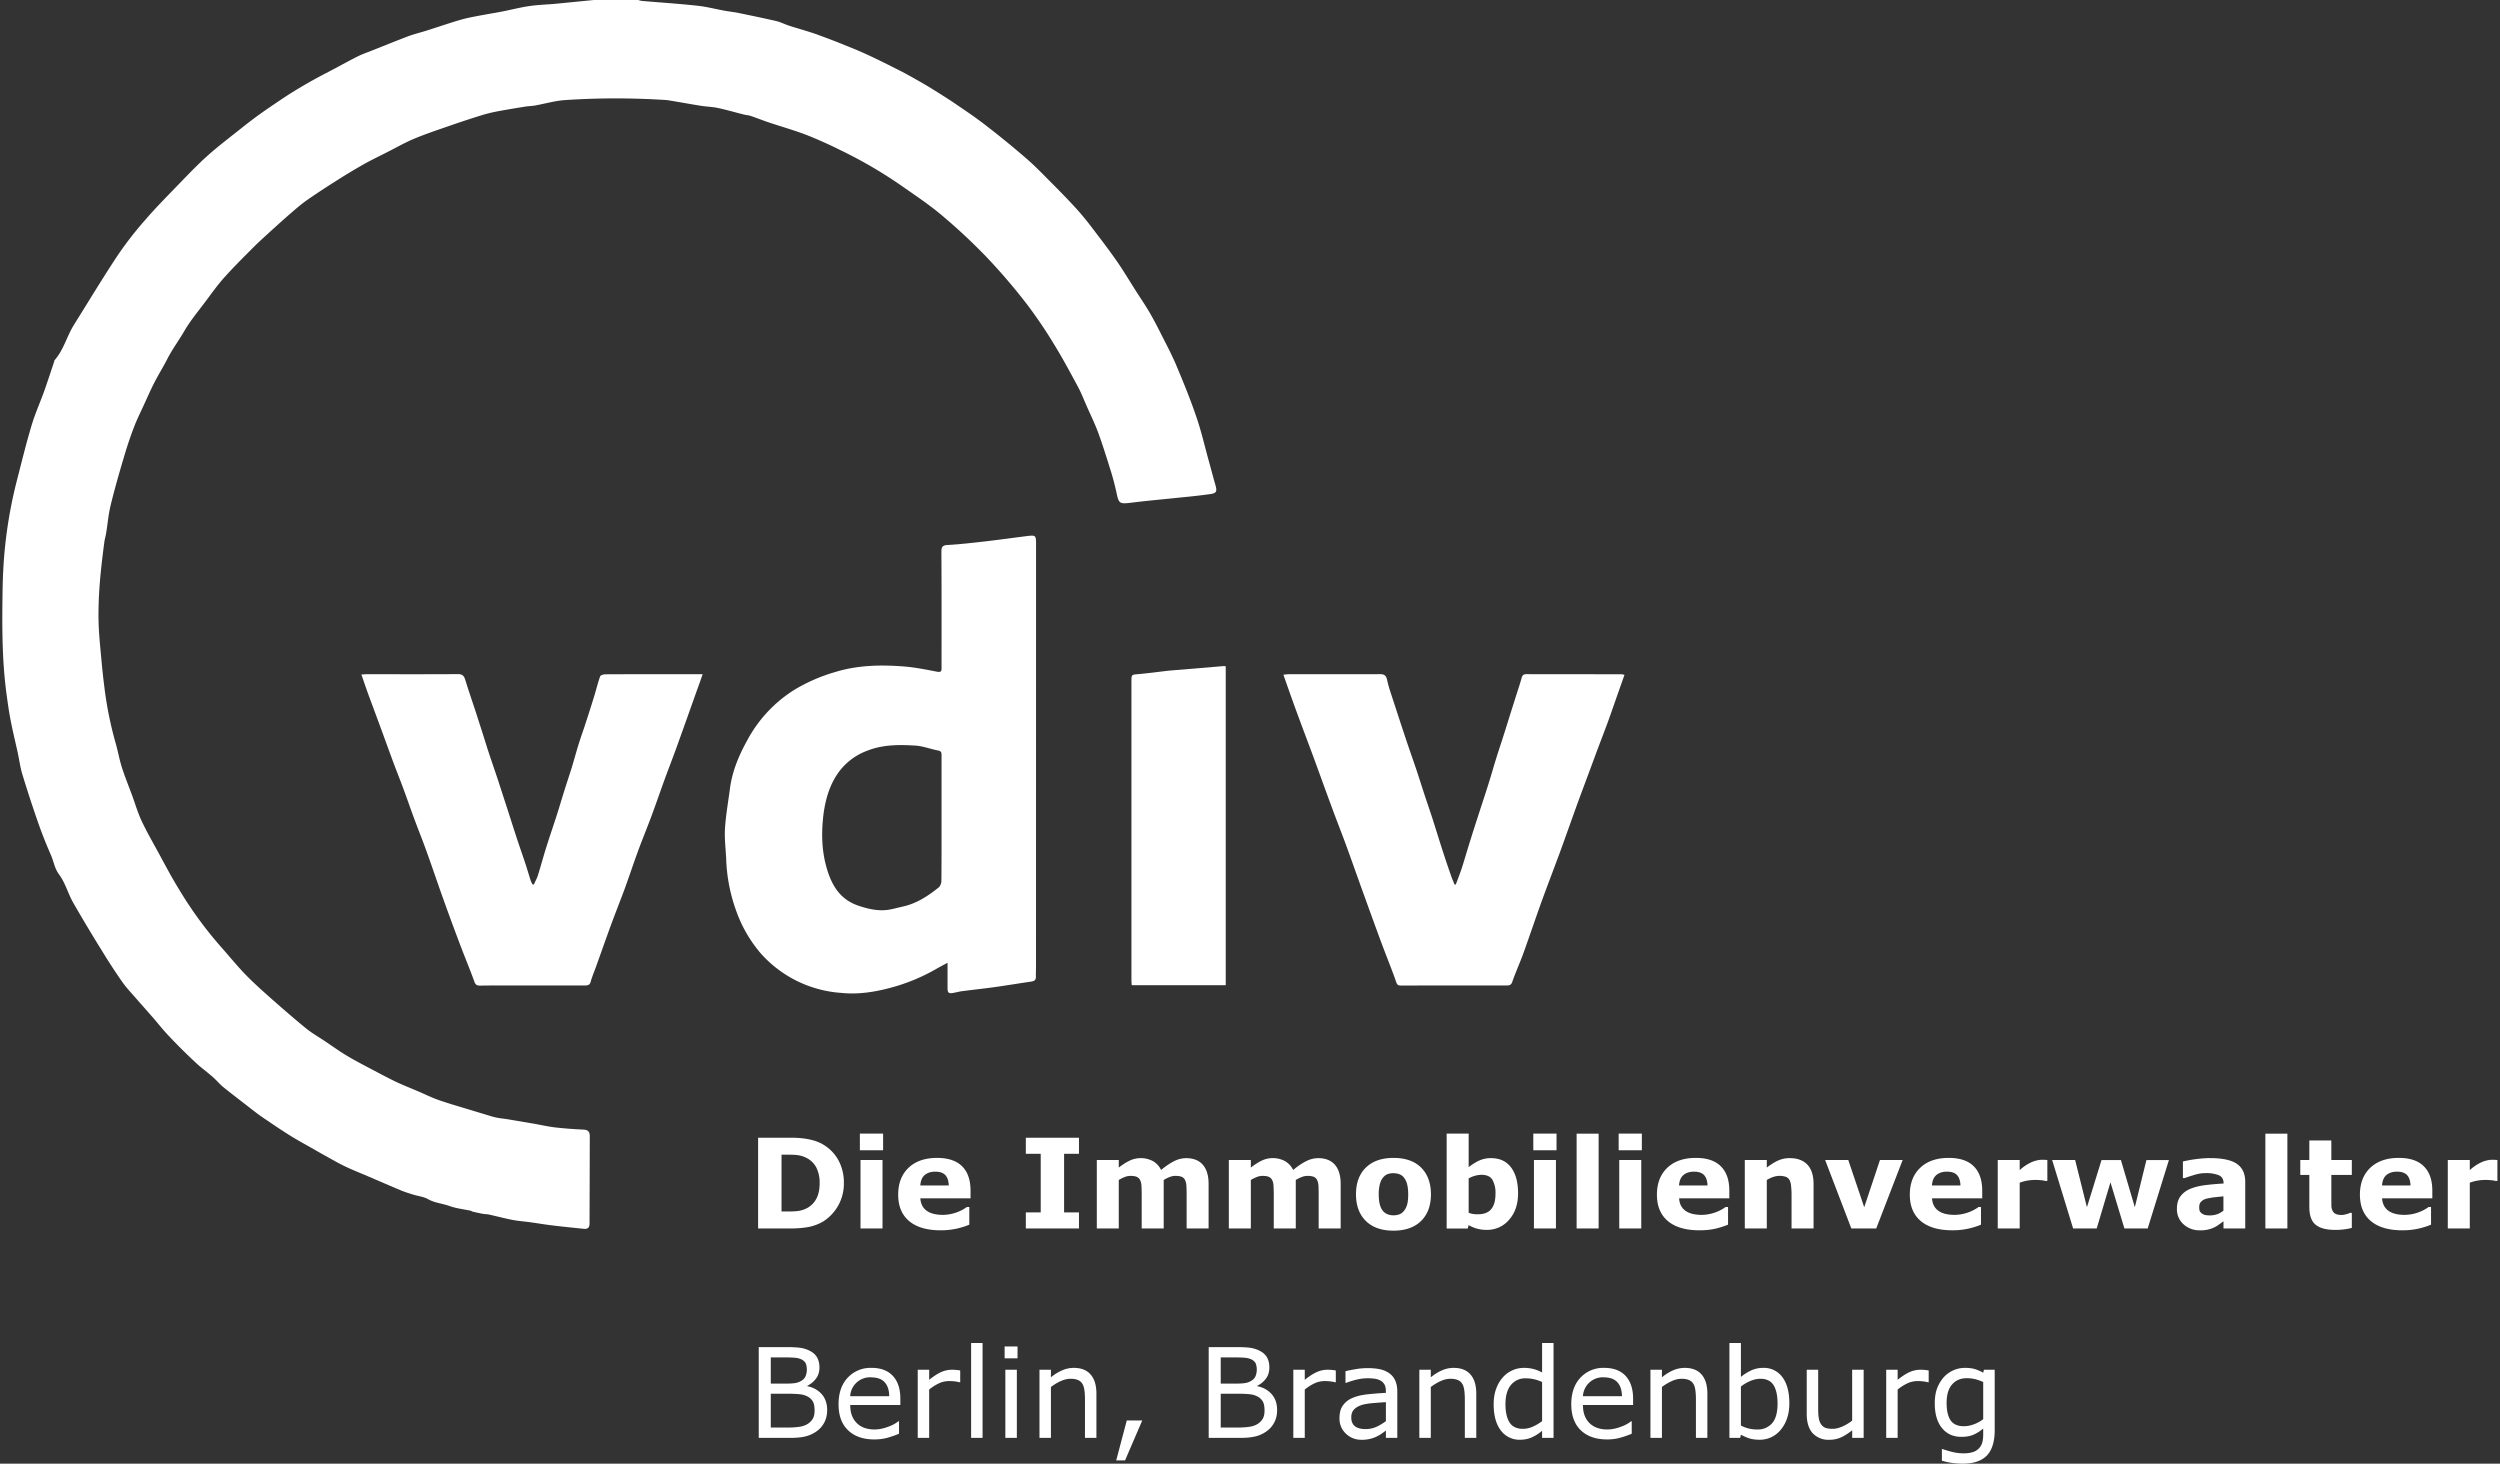 <svg width="509" height="298" fill="none" xmlns="http://www.w3.org/2000/svg">
  <rect width="100%" height="100%" fill="#333333" stroke="none"/>
  <g clip-path="url(#a)" fill="#fff">
    <path fill-rule="evenodd" clip-rule="evenodd" d="M400.05 278.5c.8 0 1.47.08 2.01.24.55.16 1.12.41 1.72.74l.15-.6h2.19v12.3c0 2.34-.54 4.07-1.6 5.17-1.07 1.1-2.71 1.65-4.93 1.65a14.75 14.75 0 0 1-4.22-.6v-2.38h.12c.38.15.99.33 1.81.55.83.22 1.66.33 2.49.33.8 0 1.45-.1 1.97-.28a2.84 2.84 0 0 0 1.84-1.96c.12-.46.18-.97.18-1.53v-1.27c-.7.57-1.37.99-2.01 1.26-.64.28-1.46.42-2.45.42-1.66 0-2.97-.6-3.94-1.8-.98-1.2-1.46-2.88-1.46-5.05 0-1.2.17-2.22.5-3.09.34-.86.8-1.6 1.37-2.24a5.83 5.83 0 0 1 4.26-1.86Zm.4 2.1c-1.27 0-2.28.43-3.02 1.29-.74.86-1.1 2.1-1.1 3.75 0 1.55.27 2.73.81 3.54.55.8 1.46 1.2 2.72 1.2a5.7 5.7 0 0 0 2.04-.4c.69-.25 1.31-.6 1.88-1.04v-7.56a9.09 9.09 0 0 0-1.73-.6 7.26 7.26 0 0 0-1.6-.18Z"/>
    <path d="M229.06 297.34h-1.8l2.15-8.13h3.15l-3.5 8.13Z"/>
    <path fill-rule="evenodd" clip-rule="evenodd" d="M278.46 278.55c.98 0 1.83.08 2.55.24.72.16 1.35.44 1.88.83.52.38.92.87 1.19 1.48.27.6.41 1.35.41 2.24v9.41h-2.32v-1.48l-.84.6a6.87 6.87 0 0 1-4.14 1.27c-1.25 0-2.3-.42-3.17-1.25a4.18 4.18 0 0 1-1.3-3.16c0-1.05.22-1.9.67-2.55a4.52 4.52 0 0 1 1.93-1.54c.84-.37 1.86-.62 3.04-.75a62.1 62.1 0 0 1 3.8-.3v-.36c0-.53-.08-.97-.27-1.32a2.03 2.03 0 0 0-.8-.81 3.3 3.3 0 0 0-1.2-.39 9.8 9.8 0 0 0-3.5.14c-.74.16-1.52.4-2.32.7h-.13v-2.37c.46-.12 1.12-.26 1.98-.4.86-.16 1.7-.23 2.54-.23Zm3.7 6.93c-.7.04-1.54.1-2.5.18-.97.08-1.73.2-2.3.36-.66.2-1.2.49-1.62.89-.41.4-.62.95-.62 1.66 0 .8.24 1.39.72 1.79.48.4 1.21.6 2.2.6a5.2 5.2 0 0 0 2.24-.48c.68-.31 1.31-.7 1.89-1.14v-3.86ZM316.3 292.75h-2.33v-1.45a8.4 8.4 0 0 1-2.1 1.35c-.72.32-1.51.48-2.37.48a4.7 4.7 0 0 1-3.94-1.9c-.97-1.28-1.45-3.05-1.45-5.3 0-1.18.16-2.23.5-3.15.33-.92.79-1.7 1.36-2.34a5.72 5.72 0 0 1 4.3-1.94 7.39 7.39 0 0 1 3.7.94v-6h2.33v19.31Zm-5.64-12.12a3.7 3.7 0 0 0-3.05 1.37c-.73.91-1.1 2.2-1.1 3.87 0 1.65.29 2.9.85 3.76.56.85 1.46 1.28 2.7 1.28.67 0 1.33-.14 2.01-.44.68-.3 1.31-.67 1.9-1.13v-7.96a7.64 7.64 0 0 0-3.31-.75ZM354.45 280.34a9.81 9.81 0 0 1 2.08-1.32 5.8 5.8 0 0 1 2.48-.52 4.6 4.6 0 0 1 3.88 1.89c.95 1.25 1.42 3.03 1.42 5.32 0 1.16-.16 2.2-.49 3.13a7 7 0 0 1-1.32 2.33 5.44 5.44 0 0 1-4.26 1.96c-.78 0-1.47-.09-2.06-.27a9.57 9.57 0 0 1-1.73-.76l-.15.65h-2.19v-19.31h2.34v6.9Zm4 .38c-.69 0-1.37.15-2.07.44-.7.3-1.34.67-1.93 1.14v7.94a6.86 6.86 0 0 0 3.33.8 3.8 3.8 0 0 0 3.03-1.28c.73-.84 1.1-2.17 1.1-3.99 0-1.65-.28-2.9-.82-3.76-.55-.86-1.43-1.29-2.65-1.29Z"/>
    <path d="M370.18 286.78c0 .7.03 1.3.1 1.8s.2.93.42 1.29a2 2 0 0 0 .87.8c.36.16.87.24 1.55.24.6 0 1.26-.16 1.98-.47a9.26 9.26 0 0 0 2-1.2v-10.36h2.34v13.87h-2.33v-1.54c-.8.62-1.54 1.1-2.26 1.43-.72.33-1.52.5-2.39.5a4.37 4.37 0 0 1-3.4-1.34c-.8-.89-1.21-2.2-1.21-3.92v-9h2.33v7.9Z"/>
    <path fill-rule="evenodd" clip-rule="evenodd" d="M177.47 278.5c1.87 0 3.31.55 4.32 1.64 1.02 1.1 1.52 2.64 1.52 4.65v1.27h-10.2c0 .85.12 1.6.38 2.23a4.17 4.17 0 0 0 2.58 2.45c.6.2 1.25.3 1.96.3.94 0 1.89-.2 2.84-.57a7.03 7.03 0 0 0 2.05-1.1h.12v2.54c-.79.33-1.59.6-2.4.83-.83.22-1.69.33-2.59.33-2.3 0-4.1-.62-5.38-1.87-1.3-1.24-1.94-3.01-1.94-5.3 0-2.27.62-4.07 1.86-5.4a6.35 6.35 0 0 1 4.88-2Zm-.13 1.92a4.05 4.05 0 0 0-4.24 3.85h7.94c0-1.22-.31-2.17-.92-2.84-.61-.67-1.53-1-2.78-1ZM326.65 278.5c1.87 0 3.31.55 4.33 1.64 1.01 1.1 1.52 2.64 1.52 4.65v1.27h-10.21c0 .85.12 1.6.38 2.23a4.17 4.17 0 0 0 2.59 2.45c.59.2 1.24.3 1.95.3.94 0 1.9-.2 2.85-.57a7 7 0 0 0 2.04-1.1h.12v2.54c-.78.33-1.58.6-2.4.83-.82.22-1.68.33-2.58.33-2.3 0-4.1-.62-5.39-1.87-1.29-1.24-1.94-3.01-1.94-5.3 0-2.27.62-4.07 1.86-5.4a6.35 6.35 0 0 1 4.88-2Zm-.12 1.92a4.05 4.05 0 0 0-4.24 3.85h7.94c-.01-1.22-.32-2.17-.93-2.84-.6-.67-1.53-1-2.77-1ZM159.95 274.27c1.35 0 2.36.05 3.03.15.67.1 1.3.3 1.92.62.68.35 1.17.81 1.48 1.37.3.56.46 1.23.46 2 0 .88-.23 1.63-.68 2.24a4.82 4.82 0 0 1-1.78 1.49v.1a5.1 5.1 0 0 1 2.95 1.64c.72.84 1.08 1.9 1.08 3.19 0 .91-.17 1.72-.52 2.43-.35.7-.81 1.28-1.4 1.74a6.5 6.5 0 0 1-2.3 1.16c-.82.23-1.88.35-3.16.35h-6.55v-18.48h5.47Zm-3.02 16.38h3.25c1.08 0 1.96-.05 2.65-.17a4.16 4.16 0 0 0 1.68-.61c.47-.32.8-.7 1.02-1.1.22-.42.32-.95.32-1.6 0-.75-.1-1.34-.33-1.78a2.7 2.7 0 0 0-1.22-1.12c-.4-.2-.88-.34-1.44-.4a19.4 19.4 0 0 0-2.07-.1h-3.86v6.88Zm0-8.95h3.18c.77 0 1.38-.04 1.84-.12.45-.07.87-.24 1.26-.48.4-.25.67-.57.83-.97a3.67 3.67 0 0 0 .02-2.52c-.15-.3-.4-.56-.72-.75a3.5 3.5 0 0 0-1.42-.41c-.55-.06-1.24-.08-2.06-.08h-2.93v5.33Z"/>
    <path d="M189.18 280.93c.93-.74 1.75-1.27 2.45-1.58.71-.31 1.43-.47 2.17-.47a8.98 8.98 0 0 1 1.7.15v2.4h-.13a8.45 8.45 0 0 0-2.17-.24 4.8 4.8 0 0 0-2.08.48c-.67.32-1.32.73-1.94 1.24v9.84h-2.33v-13.87h2.33v2.05ZM200.05 292.75h-2.33v-19.31h2.33v19.31ZM207.03 292.75h-2.34v-13.87h2.34v13.87ZM218.63 278.5c1.5 0 2.64.45 3.42 1.35.79.9 1.18 2.2 1.18 3.9v9h-2.33v-7.9c0-.63-.04-1.23-.11-1.79-.08-.56-.22-1-.41-1.3-.21-.36-.5-.61-.9-.78-.39-.17-.89-.26-1.51-.26-.64 0-1.3.16-2 .47-.7.32-1.36.72-2 1.2v10.36h-2.33v-13.87h2.33v1.54a9.52 9.52 0 0 1 2.26-1.41c.78-.34 1.58-.51 2.4-.51Z"/>
    <path fill-rule="evenodd" clip-rule="evenodd" d="M251.56 274.27c1.35 0 2.36.05 3.03.15.67.1 1.3.3 1.92.62.68.35 1.17.81 1.48 1.37.3.56.45 1.23.45 2 0 .88-.22 1.63-.67 2.24a4.82 4.82 0 0 1-1.78 1.49v.1a5.1 5.1 0 0 1 2.95 1.64c.72.84 1.08 1.9 1.08 3.19 0 .91-.17 1.72-.52 2.43-.35.7-.81 1.28-1.4 1.74a6.5 6.5 0 0 1-2.3 1.16c-.82.23-1.88.35-3.16.35h-6.55v-18.48h5.47Zm-3.02 16.38h3.25c1.08 0 1.96-.05 2.65-.17a4.16 4.16 0 0 0 1.69-.61c.46-.32.8-.7 1.01-1.1.22-.42.32-.95.32-1.6 0-.75-.1-1.34-.33-1.78a2.7 2.7 0 0 0-1.22-1.12c-.4-.2-.88-.34-1.44-.4a19.4 19.4 0 0 0-2.07-.1h-3.86v6.88Zm0-8.95h3.18c.77 0 1.38-.04 1.84-.12.45-.07.87-.24 1.26-.48.4-.25.67-.57.83-.97a3.67 3.67 0 0 0 .02-2.52c-.15-.3-.4-.56-.72-.75a3.5 3.5 0 0 0-1.42-.41c-.55-.06-1.24-.08-2.06-.08h-2.93v5.33Z"/>
    <path d="M265.65 280.93c.93-.74 1.75-1.27 2.46-1.58.7-.31 1.42-.47 2.16-.47a8.98 8.98 0 0 1 1.7.15v2.4h-.12a8.47 8.47 0 0 0-2.18-.24 4.8 4.8 0 0 0-2.08.48c-.67.32-1.31.73-1.94 1.24v9.84h-2.33v-13.87h2.33v2.05ZM295.97 278.5c1.5 0 2.64.45 3.42 1.35.79.9 1.18 2.2 1.18 3.9v9h-2.33v-7.9c0-.63-.04-1.23-.11-1.79-.08-.56-.21-1-.41-1.3-.21-.36-.5-.61-.9-.78-.38-.17-.89-.26-1.51-.26-.64 0-1.3.16-2 .47-.7.32-1.36.72-2 1.2v10.36h-2.33v-13.87h2.33v1.54a9.5 9.5 0 0 1 2.26-1.41c.78-.34 1.58-.51 2.4-.51ZM343.02 278.5c1.5 0 2.64.45 3.42 1.35.79.9 1.18 2.2 1.18 3.9v9h-2.33v-7.9c0-.63-.04-1.23-.11-1.79-.08-.56-.21-1-.41-1.3-.2-.36-.5-.61-.9-.78-.38-.17-.89-.26-1.5-.26-.64 0-1.31.16-2 .47-.7.32-1.37.72-2 1.2v10.36h-2.34v-13.87h2.34v1.54a9.5 9.5 0 0 1 2.25-1.41c.78-.34 1.58-.51 2.4-.51ZM386.36 280.93c.93-.74 1.75-1.27 2.45-1.58.7-.31 1.43-.47 2.17-.47a8.98 8.98 0 0 1 1.7.15v2.4h-.13a8.42 8.42 0 0 0-2.17-.24 4.8 4.8 0 0 0-2.08.48c-.67.32-1.32.73-1.94 1.24v9.84h-2.33v-13.87h2.33v2.05ZM207.17 276.56h-2.63v-2.42h2.63v2.42Z"/>
    <path fill-rule="evenodd" clip-rule="evenodd" d="M283.7 235.75c2.44 0 4.32.66 5.65 1.98 1.32 1.33 1.99 3.14 1.99 5.43 0 2.3-.67 4.1-2 5.42-1.34 1.32-3.22 1.98-5.63 1.98-2.42 0-4.3-.66-5.63-1.98-1.33-1.32-2-3.13-2-5.42 0-2.31.67-4.12 2.01-5.44 1.35-1.31 3.22-1.97 5.62-1.97Zm0 3.11c-.42 0-.8.06-1.14.18-.33.11-.66.34-.96.7-.27.31-.5.76-.65 1.32a7.86 7.86 0 0 0-.24 2.12c0 .76.07 1.42.2 1.98.15.56.35 1.01.63 1.35.26.32.58.56.95.7.36.16.78.23 1.26.23.4 0 .79-.07 1.16-.2.36-.14.68-.37.93-.7.3-.35.5-.78.65-1.28.15-.5.22-1.2.22-2.08 0-.82-.07-1.5-.22-2.06a3.6 3.6 0 0 0-.62-1.33 2.18 2.18 0 0 0-.96-.72 3.37 3.37 0 0 0-1.2-.2ZM190.78 235.75c2.27 0 3.97.57 5.12 1.72 1.14 1.14 1.7 2.8 1.7 4.94v1.57h-10.22c.07 1.09.49 1.93 1.25 2.5.77.58 1.9.87 3.38.87a8.58 8.58 0 0 0 4.84-1.6h.5v3.59a14.89 14.89 0 0 1-5.82 1.15c-2.8 0-4.94-.63-6.43-1.88-1.49-1.26-2.23-3.05-2.23-5.38 0-2.3.7-4.12 2.11-5.47 1.41-1.34 3.35-2.01 5.8-2.01Zm-.36 2.8c-.86 0-1.56.21-2.12.66-.55.45-.86 1.16-.93 2.15h5.8c-.03-.94-.26-1.64-.7-2.11-.44-.47-1.12-.7-2.05-.7ZM345.27 235.75c2.26 0 3.97.57 5.1 1.72 1.15 1.14 1.72 2.8 1.72 4.94v1.57h-10.22c.06 1.09.48 1.93 1.24 2.5.77.58 1.9.87 3.38.87a8.58 8.58 0 0 0 4.84-1.6h.5v3.59c-1.01.4-1.96.7-2.85.88-.9.18-1.89.27-2.97.27-2.8 0-4.94-.63-6.43-1.88-1.49-1.26-2.23-3.05-2.23-5.38 0-2.3.7-4.12 2.11-5.47 1.42-1.34 3.35-2.01 5.8-2.01Zm-.36 2.8c-.87 0-1.57.21-2.13.66-.55.45-.86 1.16-.93 2.15h5.8c-.03-.94-.26-1.64-.7-2.11-.44-.47-1.12-.7-2.04-.7ZM396.76 235.75c2.27 0 3.97.57 5.11 1.72 1.14 1.14 1.71 2.8 1.71 4.94v1.57h-10.22c.07 1.09.48 1.93 1.25 2.5.76.58 1.89.87 3.38.87a8.58 8.58 0 0 0 4.84-1.6h.5v3.59a14.9 14.9 0 0 1-5.82 1.15c-2.8 0-4.94-.63-6.43-1.88-1.5-1.26-2.24-3.05-2.24-5.38 0-2.3.7-4.12 2.12-5.47 1.4-1.34 3.34-2.01 5.8-2.01Zm-.36 2.8c-.86 0-1.57.21-2.12.66-.56.45-.87 1.16-.93 2.15h5.8c-.03-.94-.26-1.64-.7-2.11-.44-.47-1.12-.7-2.05-.7ZM449.93 235.79c2.54 0 4.37.39 5.5 1.17 1.13.78 1.7 2 1.7 3.68v9.48h-4.43v-1.47l-.9.65c-.35.26-.69.46-1 .61a6.35 6.35 0 0 1-2.92.58 4.74 4.74 0 0 1-3.32-1.23 4.07 4.07 0 0 1-1.34-3.13c0-1.02.22-1.85.68-2.5a4.6 4.6 0 0 1 1.93-1.53c.83-.37 1.86-.63 3.08-.8 1.23-.15 2.5-.26 3.81-.34v-.07c0-.77-.31-1.3-.94-1.6a6.82 6.82 0 0 0-2.78-.44c-.74 0-1.52.13-2.36.4-.83.25-1.44.45-1.8.6h-.4v-3.37a26.77 26.77 0 0 1 5.49-.7Zm2.77 7.79c-.6.05-1.26.12-1.96.2-.7.1-1.24.2-1.6.3a2.2 2.2 0 0 0-1.03.62c-.24.27-.35.62-.35 1.06 0 .29.02.52.07.7.05.19.18.36.37.52.2.17.42.29.69.37a4.77 4.77 0 0 0 2.6-.16c.45-.18.86-.42 1.2-.71v-2.9ZM488.4 235.75c2.26 0 3.97.57 5.1 1.72 1.15 1.14 1.72 2.8 1.72 4.94v1.57h-10.23c.07 1.09.49 1.93 1.25 2.5.77.58 1.9.87 3.38.87a8.58 8.58 0 0 0 4.84-1.6h.5v3.59a14.89 14.89 0 0 1-5.82 1.15c-2.8 0-4.94-.63-6.43-1.88-1.49-1.26-2.23-3.05-2.23-5.38 0-2.3.7-4.12 2.11-5.47 1.41-1.34 3.35-2.01 5.8-2.01Zm-.37 2.8c-.86 0-1.56.21-2.12.66-.55.45-.86 1.16-.93 2.15h5.8c-.03-.94-.26-1.64-.7-2.11-.44-.47-1.12-.7-2.05-.7ZM299.02 237.63c.69-.54 1.39-.98 2.1-1.32a5.7 5.7 0 0 1 2.47-.51c1.76 0 3.12.63 4.07 1.9.95 1.27 1.42 3.03 1.42 5.26 0 2.2-.6 3.98-1.81 5.36a5.78 5.78 0 0 1-4.53 2.08 6.99 6.99 0 0 1-3.72-.97l-.19.7h-4.29V230.8h4.48v6.82Zm2.58 1.56a5.48 5.48 0 0 0-2.58.74v6.99a4.7 4.7 0 0 0 1.96.3c1.18 0 2.06-.35 2.63-1.04.58-.7.87-1.74.87-3.13a5.4 5.4 0 0 0-.63-2.86c-.42-.67-1.17-1-2.25-1Z"/>
    <path d="M474.66 236.18h4.17v3.03h-4.17v4.95l.01 1.28c0 .36.07.7.2.98.11.3.32.52.61.7.3.16.72.25 1.28.25.23 0 .54-.05.91-.15.38-.1.64-.2.79-.28h.37V250a12.8 12.8 0 0 1-3.5.4c-1.74 0-3.03-.36-3.88-1.06-.85-.7-1.27-1.9-1.27-3.61v-6.52h-1.84v-3.03h1.84v-3.98h4.48v3.98ZM129.92 0c.28.07.56.17.85.2 3.72.31 7.45.56 11.16.96 1.92.2 3.8.7 5.7 1.04.86.16 1.73.24 2.59.41 2.61.54 5.23 1.08 7.83 1.68.86.2 1.67.63 2.52.91 1.14.38 2.3.7 3.46 1.06.85.27 1.7.53 2.54.84 1.55.57 3.1 1.15 4.62 1.76 1.72.7 3.45 1.37 5.13 2.15 2.33 1.07 4.62 2.22 6.91 3.38 1.26.64 2.48 1.33 3.7 2.03a70.3 70.3 0 0 1 2.81 1.65c1.58.99 3.17 1.97 4.71 3.02 2.14 1.46 4.3 2.9 6.34 4.5 2.78 2.14 5.5 4.36 8.15 6.66 1.76 1.51 3.37 3.2 5.01 4.84 1.8 1.8 3.57 3.62 5.29 5.5a56.9 56.9 0 0 1 3.19 3.9c1.68 2.2 3.37 4.4 4.95 6.68 1.37 1.97 2.6 4.05 3.9 6.08.91 1.43 1.88 2.84 2.74 4.31.86 1.48 1.65 3 2.42 4.54 1.07 2.11 2.19 4.21 3.1 6.4 1.43 3.39 2.82 6.8 4.01 10.3 1 2.88 1.69 5.88 2.5 8.83.49 1.74.94 3.5 1.44 5.23.33 1.18.16 1.57-1.04 1.73-2.03.29-4.06.5-6.1.7-3.29.35-6.59.63-9.87 1.04-2.59.32-2.68.27-3.2-2.2a52.08 52.08 0 0 0-1.32-4.87c-.76-2.43-1.52-4.87-2.4-7.26-.67-1.8-1.52-3.53-2.3-5.3-.58-1.31-1.1-2.67-1.78-3.94-1.57-2.91-3.13-5.84-4.87-8.65a93.71 93.71 0 0 0-5.66-8.34 122.35 122.35 0 0 0-8.01-9.35 119 119 0 0 0-8.95-8.39c-2.49-2.12-5.21-3.96-7.9-5.83a92 92 0 0 0-13.04-7.66 85.92 85.92 0 0 0-6.84-3.06c-2.46-.95-5.01-1.66-7.51-2.5-1.3-.43-2.57-.94-3.87-1.38-.45-.15-.95-.17-1.42-.29-1.74-.44-3.46-.94-5.22-1.32-1.1-.24-2.24-.26-3.35-.43-1.94-.3-3.87-.66-5.8-.98-.55-.09-1.1-.2-1.65-.23-6.8-.42-13.6-.43-20.4.03-2.03.14-4.03.74-6.05 1.1-.67.12-1.36.12-2.03.23-1.94.31-3.88.63-5.82 1-1.09.21-2.17.48-3.24.82-2.15.67-4.3 1.38-6.43 2.12-2.38.83-4.79 1.63-7.11 2.6-1.87.78-3.63 1.8-5.44 2.71-1.68.86-3.38 1.67-5.02 2.6a124.96 124.96 0 0 0-5.46 3.3 165.75 165.75 0 0 0-5.87 3.87c-1.1.77-2.13 1.66-3.15 2.54-1.32 1.13-2.6 2.3-3.89 3.46-1.3 1.2-2.63 2.37-3.88 3.62-2.02 2.02-4.05 4.04-5.96 6.17-1.36 1.52-2.55 3.2-3.77 4.83-1.5 2-3.13 3.95-4.38 6.11-1.09 1.88-2.39 3.61-3.38 5.54-.83 1.63-1.8 3.18-2.64 4.81-.77 1.48-1.43 3.02-2.13 4.53-.71 1.57-1.5 3.12-2.1 4.73-.77 2-1.44 4.04-2.04 6.1-.95 3.2-1.88 6.43-2.67 9.68-.45 1.85-.61 3.76-.91 5.64-.1.64-.3 1.27-.38 1.9-.75 5.62-1.35 11.25-1.15 16.92.1 2.5.38 5 .6 7.49.15 1.61.32 3.23.53 4.84a74.7 74.7 0 0 0 2.28 11.5c.49 1.67.78 3.4 1.3 5.06.62 1.94 1.39 3.83 2.1 5.74.62 1.71 1.14 3.48 1.9 5.13 1 2.14 2.18 4.2 3.32 6.28 1.4 2.57 2.76 5.18 4.3 7.67a79.78 79.78 0 0 0 8.4 11.57c1.73 1.94 3.36 3.97 5.16 5.83 1.75 1.8 3.63 3.46 5.5 5.12 2.27 2 4.54 3.97 6.88 5.88 1.14.92 2.44 1.66 3.67 2.48 1.5 1 2.96 2.06 4.5 2.99 1.62.98 3.31 1.85 4.99 2.74 1.7.9 3.38 1.8 5.11 2.63 1.47.7 3 1.29 4.49 1.93 1.41.6 2.8 1.3 4.25 1.8 2.2.76 4.45 1.4 6.68 2.08l4.03 1.22c.43.13.87.23 1.32.31.5.1 1.02.14 1.54.22l5.62.94c1.48.26 2.95.6 4.44.78 1.93.22 3.88.36 5.82.45.94.04 1.26.48 1.26 1.34l-.05 17.8c0 .8-.37 1.14-1.14 1.06-2.13-.22-4.26-.43-6.38-.69-1.54-.18-3.07-.45-4.61-.66-1.19-.16-2.4-.24-3.57-.47-1.61-.31-3.2-.74-4.82-1.1-.34-.08-.71-.05-1.06-.11-.73-.13-1.46-.3-2.18-.46-.15-.04-.29-.16-.45-.2-1.43-.3-2.91-.46-4.28-.95-1.45-.53-3.03-.62-4.42-1.42-.9-.5-2.01-.6-3.02-.92-.8-.25-1.6-.49-2.38-.81-2.32-.97-4.62-1.97-6.92-2.96-1.44-.61-2.89-1.19-4.3-1.85-1.15-.53-2.26-1.16-3.37-1.78-1.15-.63-2.29-1.28-3.42-1.93-1.59-.9-3.2-1.77-4.74-2.74-1.86-1.16-3.67-2.4-5.48-3.63-.8-.54-1.56-1.14-2.33-1.73-1.9-1.48-3.83-2.94-5.7-4.45-.77-.63-1.4-1.42-2.16-2.08-1-.88-2.09-1.68-3.1-2.57a116.85 116.85 0 0 1-6.33-6.3c-1-1.1-1.91-2.26-2.88-3.37-1.07-1.23-2.16-2.44-3.22-3.66-.96-1.12-2-2.18-2.84-3.38a111.25 111.25 0 0 1-3.91-5.97 334.25 334.25 0 0 1-6.1-10.18c-1.06-1.86-1.62-4.06-2.88-5.76-.95-1.28-1.11-2.71-1.7-4.04a90.35 90.35 0 0 1-2.74-7c-1.08-3.11-2.1-6.25-3.06-9.41-.43-1.42-.61-2.9-.93-4.36-.47-2.17-1.01-4.34-1.43-6.52-.36-1.81-.61-3.65-.86-5.48-.95-7.1-.9-14.23-.79-21.36.05-2.67.18-5.34.44-8a92.39 92.39 0 0 1 2.61-14.6c.91-3.57 1.79-7.14 2.85-10.67.71-2.4 1.75-4.7 2.6-7.06.7-1.99 1.35-4 2.02-6 .02-.07 0-.15.04-.2 1.87-2.09 2.5-4.87 3.95-7.2 2.93-4.68 5.78-9.42 8.83-14.03a71.78 71.78 0 0 1 5.6-7.24c2.25-2.62 4.7-5.08 7.1-7.56 1.85-1.92 3.7-3.85 5.68-5.62 2.03-1.82 4.2-3.47 6.34-5.17 1.43-1.14 2.87-2.27 4.36-3.33 1.73-1.24 3.5-2.41 5.27-3.6a99.77 99.77 0 0 1 7.6-4.43l2.03-1.06c1.68-.89 3.35-1.82 5.05-2.67.95-.47 1.96-.8 2.94-1.2 2.43-.96 4.84-1.95 7.28-2.87 1.2-.45 2.46-.75 3.68-1.13l2.41-.78c1.52-.49 3.03-1 4.57-1.44 1.1-.32 2.25-.54 3.38-.76 1.7-.33 3.42-.6 5.13-.93 1.82-.36 3.63-.83 5.46-1.1 1.74-.26 3.5-.3 5.25-.46l7.93-.78h9Z"/>
    <path fill-rule="evenodd" clip-rule="evenodd" d="M161.05 231.64c1.5 0 2.8.13 3.9.38s2 .6 2.75 1.07a8.39 8.39 0 0 1 3.01 3.15 9.46 9.46 0 0 1 1.1 4.66 9.08 9.08 0 0 1-4.16 7.76c-.9.54-1.89.92-2.96 1.14-1.08.21-2.35.32-3.82.32h-6.52v-18.48h6.7Zm-1.93 15.02h1.2c1.13 0 1.97-.05 2.5-.16.52-.1 1.04-.29 1.55-.56a4.6 4.6 0 0 0 1.9-2c.41-.82.61-1.85.61-3.08a6.8 6.8 0 0 0-.66-3.12 4.64 4.64 0 0 0-2.1-2.03c-.49-.24-.99-.4-1.5-.49-.5-.09-1.27-.13-2.3-.13h-1.2v11.57Z"/>
    <path d="M179.68 250.12h-4.48v-13.94h4.48v13.94ZM219.68 234.92h-3.03v11.93h3.03v3.27h-10.82v-3.28h3.03v-11.92h-3.03v-3.28h10.82v3.28ZM241.48 235.8c1.5 0 2.64.45 3.42 1.35.78.9 1.17 2.2 1.17 3.9v9.07h-4.47v-6.96c0-.69-.02-1.27-.05-1.74a3.03 3.03 0 0 0-.27-1.15 1.3 1.3 0 0 0-.66-.66c-.31-.13-.74-.2-1.3-.2-.37 0-.73.06-1.09.2-.35.12-.79.33-1.3.63v9.88h-4.48v-6.96c0-.68-.02-1.26-.05-1.73a3.09 3.09 0 0 0-.27-1.16c-.15-.3-.38-.52-.68-.66-.3-.13-.72-.2-1.27-.2-.44 0-.87.09-1.28.27-.41.17-.78.36-1.12.56v9.88h-4.47v-13.94h4.47v1.54c.77-.6 1.5-1.07 2.21-1.41a5.3 5.3 0 0 1 4.76.1 4.2 4.2 0 0 1 1.65 1.8c.89-.75 1.76-1.34 2.6-1.77a5.43 5.43 0 0 1 2.48-.64ZM268.37 235.8c1.5 0 2.64.45 3.42 1.35.78.9 1.17 2.2 1.17 3.9v9.07h-4.48v-6.96c0-.69-.01-1.27-.04-1.74a3 3 0 0 0-.27-1.15 1.3 1.3 0 0 0-.67-.66c-.3-.13-.73-.2-1.29-.2-.37 0-.73.06-1.09.2-.36.12-.79.33-1.3.63v9.88h-4.48v-6.96c0-.68-.02-1.26-.05-1.73a3.09 3.09 0 0 0-.27-1.16c-.15-.3-.38-.52-.68-.66-.3-.13-.73-.2-1.27-.2-.44 0-.87.09-1.28.27-.41.17-.79.36-1.12.56v9.88h-4.48v-13.94h4.48v1.54c.77-.6 1.5-1.07 2.2-1.41a5.29 5.29 0 0 1 4.77.1 4.2 4.2 0 0 1 1.65 1.8c.89-.75 1.75-1.34 2.6-1.77a5.42 5.42 0 0 1 2.48-.64ZM316.79 250.12h-4.48v-13.94h4.48v13.94ZM325.47 250.12H321v-19.31h4.48v19.31ZM334.16 250.12h-4.48v-13.94h4.48v13.94ZM364.44 235.8c1.5 0 2.68.44 3.53 1.31.84.88 1.27 2.2 1.27 3.94v9.07h-4.48v-6.91c0-.56-.03-1.13-.09-1.68a3.54 3.54 0 0 0-.3-1.24c-.16-.3-.4-.53-.72-.67a4.05 4.05 0 0 0-2.57-.01c-.42.13-.87.34-1.36.63v9.88h-4.48v-13.94h4.48v1.54c.8-.62 1.56-1.1 2.29-1.43.73-.33 1.54-.5 2.43-.5ZM379.56 245.78l3.2-9.6h4.62L382 250.12h-5.07l-5.33-13.94h4.71l3.24 9.6ZM415.78 236.13a11.8 11.8 0 0 1 1.06.05v4.26h-.4a4 4 0 0 0-.92-.15 10.11 10.11 0 0 0-2.74.08 9.5 9.5 0 0 0-1.57.42v9.33h-4.47v-13.94h4.47v2.05a9.3 9.3 0 0 1 2.57-1.68c.72-.28 1.4-.42 2-.42ZM424.9 245.79l2.97-9.6h3.95l2.83 9.6 2.36-9.6h4.58l-4.32 13.93h-4.74l-2.84-9.4-2.8 9.4h-4.8l-4.27-13.94h4.68l2.4 9.61ZM465.71 250.12h-4.48v-19.31h4.48v19.31ZM507.42 236.13a11.8 11.8 0 0 1 1.05.05v4.26h-.4c-.19-.07-.5-.12-.91-.15a10.12 10.12 0 0 0-2.74.08 9.5 9.5 0 0 0-1.57.42v9.33h-4.48v-13.94h4.48v2.05a9.29 9.29 0 0 1 2.56-1.68c.73-.28 1.4-.42 2-.42ZM179.8 234.2h-4.73v-3.4h4.73v3.4ZM316.91 234.2h-4.73v-3.4h4.73v3.4ZM334.28 234.2h-4.72v-3.4h4.72v3.4Z"/>
    <path fill-rule="evenodd" clip-rule="evenodd" d="M208.97 109.16c1.93-.24 1.97-.2 1.97 1.74l-.01 85.93c0 .68-.04 1.37-.02 2.05.01.68-.36.88-.96.97-2.43.35-4.84.76-7.27 1.1-2.28.32-4.57.56-6.85.86-.58.08-1.14.24-1.72.34-.95.18-1.18 0-1.19-.97v-5.16c-.9.49-1.58.84-2.24 1.22a38.77 38.77 0 0 1-9.14 3.81c-3.38.92-6.8 1.47-10.3 1.1a24.12 24.12 0 0 1-16.41-8.11 27.38 27.38 0 0 1-4.9-8.48 34.32 34.32 0 0 1-2.08-10.69c-.1-2.08-.37-4.17-.24-6.23.17-2.71.66-5.4 1.01-8.1.48-3.7 1.97-7.07 3.75-10.23a27.27 27.27 0 0 1 9.5-9.95 34.96 34.96 0 0 1 8.2-3.54c4.61-1.42 9.32-1.49 14.05-1.12 2.24.18 4.47.64 6.68 1.06 1.02.2.9-.39.9-.98 0-7.8.02-15.58-.03-23.37 0-1 .17-1.4 1.28-1.45 2.49-.14 4.97-.43 7.45-.71 2.86-.33 5.72-.73 8.57-1.09Zm-22.65 42.64c-3.32-.2-6.63-.21-9.84 1.08a12.63 12.63 0 0 0-5.7 4.3c-2.16 2.98-2.97 6.5-3.27 10.09-.25 3-.12 6 .67 8.98 1 3.75 2.7 6.84 6.6 8.15 2.03.68 4.11 1.17 6.28.8.89-.16 1.76-.4 2.64-.6 2.85-.6 5.2-2.14 7.42-3.92.33-.27.55-.88.55-1.33.04-4.23.03-8.47.03-12.7v-12.8c0-.51.02-.9-.67-1.04-1.58-.3-3.13-.92-4.7-1.01Z"/>
    <path d="M93.27 137.25c.92 0 1.22.4 1.46 1.18.68 2.19 1.42 4.36 2.14 6.54l1.35 4.2c.43 1.33.83 2.68 1.27 4.01.61 1.86 1.26 3.7 1.87 5.55l2.08 6.4c.61 1.9 1.22 3.83 1.85 5.74.56 1.7 1.16 3.39 1.72 5.09.36 1.1.68 2.2 1.03 3.3.09.28.24.54.37.8l.29.03c.28-.65.63-1.27.84-1.94.57-1.8 1.05-3.64 1.62-5.44.71-2.29 1.5-4.55 2.23-6.84.57-1.8 1.1-3.6 1.67-5.4.44-1.4.92-2.8 1.35-4.2.49-1.6.92-3.2 1.41-4.8.43-1.36.92-2.71 1.36-4.07.6-1.82 1.18-3.64 1.74-5.47.44-1.4.78-2.84 1.27-4.23.08-.23.68-.41 1.04-.41 5.21-.03 10.42-.02 15.64-.02h4.19l-.63 1.8-.6 1.66c-1.36 3.83-2.72 7.66-4.1 11.49-.81 2.23-1.67 4.44-2.49 6.68-.88 2.43-1.72 4.88-2.62 7.31-.86 2.3-1.8 4.58-2.65 6.88-.96 2.61-1.83 5.25-2.78 7.86-.85 2.31-1.77 4.6-2.62 6.9-1.1 2.98-2.15 5.98-3.22 8.97-.37 1.02-.8 2.03-1.09 3.07-.2.74-.67.75-1.25.75h-15.93c-1.75 0-3.51 0-5.27.03-.6 0-.97-.07-1.22-.78-.93-2.59-2-5.12-2.97-7.7a591.76 591.76 0 0 1-3.45-9.38c-1.12-3.13-2.17-6.28-3.3-9.4-.78-2.2-1.66-4.36-2.47-6.55-.75-2-1.44-4.03-2.18-6.03-.67-1.83-1.4-3.63-2.08-5.46-.88-2.36-1.73-4.74-2.6-7.1L75 141.4c-.48-1.31-.92-2.63-1.42-4.07.49-.03.8-.06 1.12-.06 6.19 0 12.38.02 18.57-.02ZM281.09 137.26c.87.02 1.17.4 1.35 1.28.3 1.4.8 2.77 1.24 4.14.88 2.7 1.76 5.4 2.66 8.09.67 2 1.38 4 2.06 6.01.49 1.46.94 2.93 1.42 4.38.6 1.86 1.25 3.7 1.85 5.56.7 2.19 1.37 4.39 2.08 6.58.55 1.7 1.13 3.4 1.72 5.1.2.56.44 1.1.66 1.66l.27.04c.42-1.13.87-2.26 1.24-3.41.6-1.86 1.13-3.74 1.72-5.6.59-1.9 1.2-3.78 1.81-5.66.6-1.87 1.23-3.72 1.81-5.59.6-1.88 1.13-3.78 1.72-5.67.4-1.3.85-2.6 1.26-3.9.5-1.55.98-3.1 1.46-4.65l1.33-4.2c.35-1.1.73-2.2 1.03-3.3.14-.55.34-.86.96-.86 6.45.02 12.9.01 19.35.02.16 0 .31.05.66.11l-1.19 3.37c-.74 2.1-1.46 4.2-2.22 6.3-.66 1.8-1.36 3.6-2.04 5.4l-2.2 5.94c-.72 1.93-1.44 3.85-2.14 5.78-1.14 3.16-2.25 6.32-3.4 9.47-1.23 3.33-2.51 6.64-3.72 9.98-1.27 3.53-2.46 7.08-3.73 10.6-.7 1.9-1.54 3.75-2.2 5.65-.24.73-.65.76-1.23.76h-16.32l-3.81.02h-1.36c-.41-.01-.7-.08-.9-.65-.92-2.66-2-5.27-2.98-7.91-1.19-3.21-2.36-6.43-3.52-9.66-1.22-3.35-2.4-6.73-3.62-10.08-.96-2.63-2-5.24-2.97-7.88-1.23-3.32-2.43-6.66-3.65-10-1.24-3.36-2.52-6.7-3.75-10.07-.84-2.29-1.64-4.59-2.5-7.04.46-.04.8-.1 1.13-.1h16.25l2.32-.01h.09ZM249.08 135.62c.12-.01.24.01.48.03v64.94h-19.14c-.02-.37-.06-.68-.06-1v-60.97c0-1.26.08-1.26 1.32-1.36 2.03-.18 4.05-.45 6.07-.69l.3-.03 11.03-.92Z"/>
  </g>
  <defs>
    <clipPath id="a">
      <path fill="#fff" d="M0 0h509v298H0z"/>
    </clipPath>
  </defs>
</svg>
